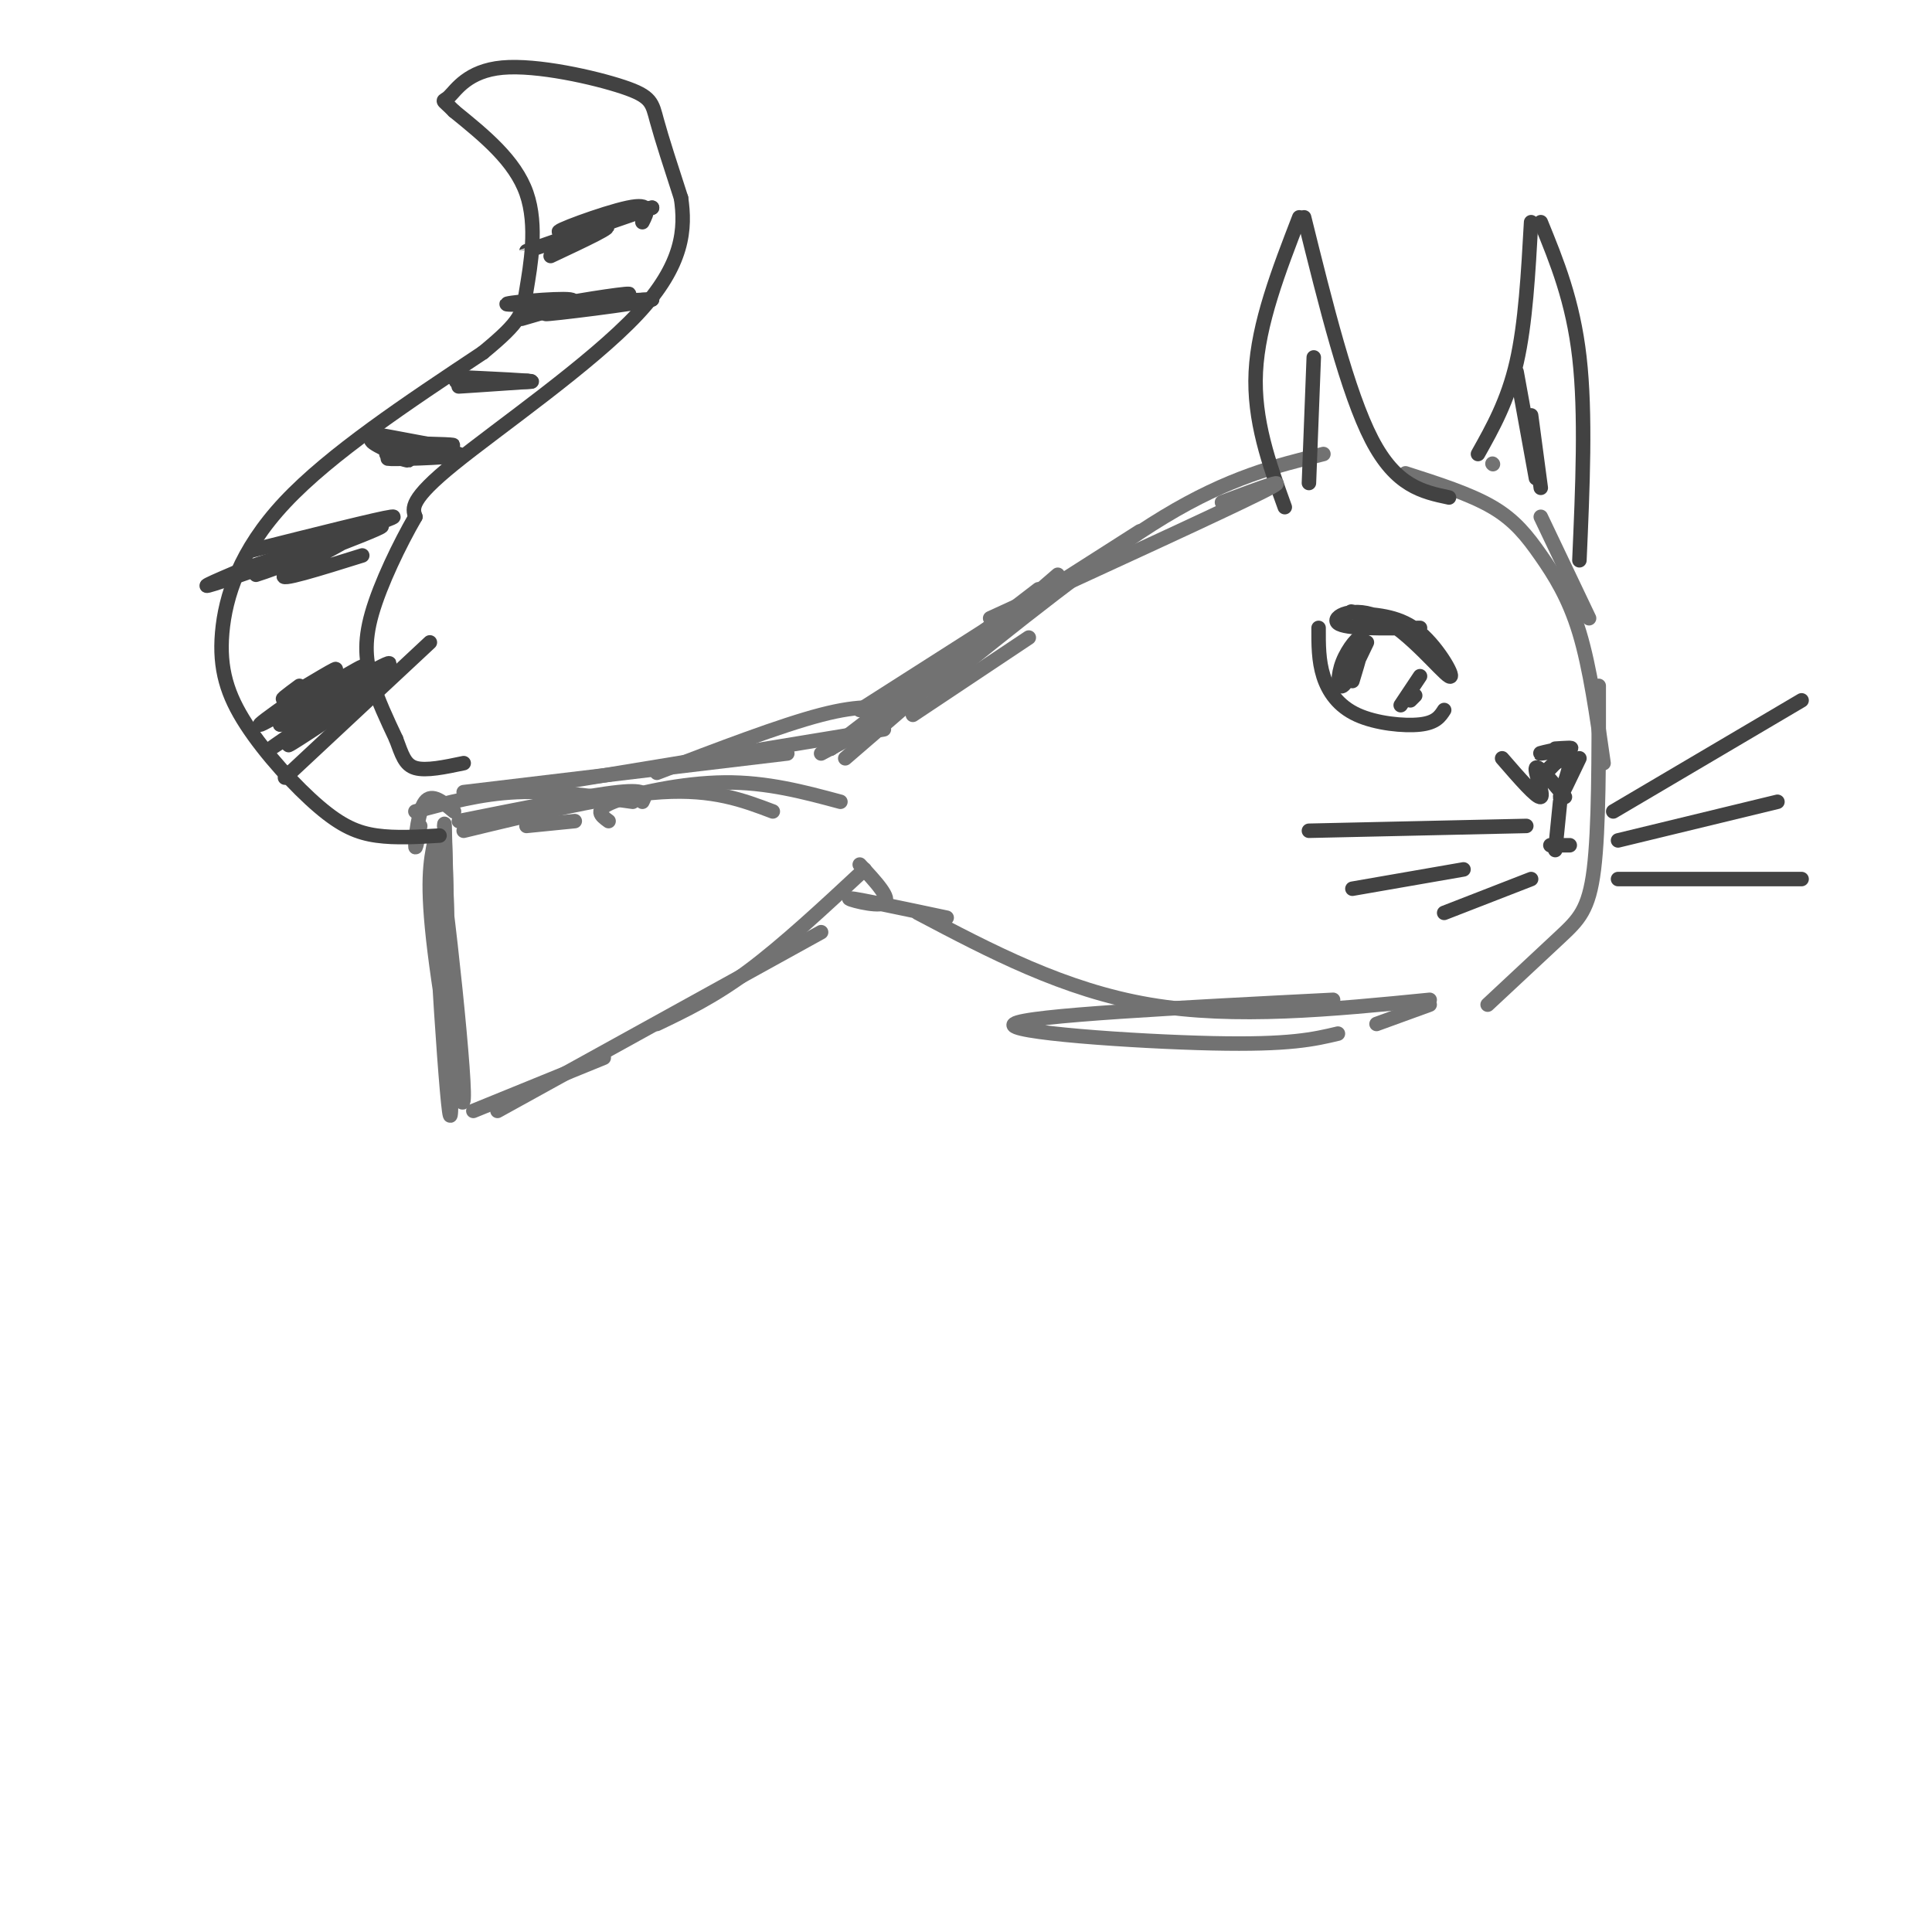 <svg viewBox='0 0 400 400' version='1.1' xmlns='http://www.w3.org/2000/svg' xmlns:xlink='http://www.w3.org/1999/xlink'><g fill='none' stroke='#727272' stroke-width='3' stroke-linecap='round' stroke-linejoin='round'><path d='M93,213c0.000,0.000 0.000,-4.000 0,-4'/><path d='M90,174c-0.887,4.321 -1.774,8.641 0,23c1.774,14.359 6.207,38.756 6,29c-0.207,-9.756 -5.056,-53.665 -6,-52c-0.944,1.665 2.016,48.904 3,56c0.984,7.096 -0.008,-25.952 -1,-59'/><path d='M92,171c0.000,-3.667 0.500,16.667 1,37'/><path d='M109,171c0.000,0.000 10.000,-1.000 10,-1'/><path d='M95,170c13.333,-2.667 26.667,-5.333 33,-6c6.333,-0.667 5.667,0.667 5,2'/><path d='M96,172c15.167,-3.667 30.333,-7.333 41,-8c10.667,-0.667 16.833,1.667 23,4'/><path d='M126,170c-1.600,-1.156 -3.200,-2.311 1,-4c4.200,-1.689 14.200,-3.911 23,-4c8.800,-0.089 16.400,1.956 24,4'/><path d='M98,230c0.000,0.000 27.000,-11.000 27,-11'/><path d='M103,230c0.000,0.000 67.000,-37.000 67,-37'/><path d='M136,212c5.917,-2.833 11.833,-5.667 19,-11c7.167,-5.333 15.583,-13.167 24,-21'/><path d='M189,148c0.000,0.000 24.000,-16.000 24,-16'/><path d='M175,157c0.000,0.000 44.000,-38.000 44,-38'/><path d='M193,143c17.250,-13.917 34.500,-27.833 48,-36c13.500,-8.167 23.250,-10.583 33,-13'/><path d='M309,96c0.000,0.000 0.100,0.100 0.1,0.1'/><path d='M319,107c0.000,0.000 10.000,21.000 10,21'/><path d='M291,98c6.685,2.143 13.369,4.286 18,7c4.631,2.714 7.208,6.000 10,10c2.792,4.000 5.798,8.714 8,16c2.202,7.286 3.601,17.143 5,27'/><path d='M331,142c0.022,14.800 0.044,29.600 -1,38c-1.044,8.400 -3.156,10.400 -7,14c-3.844,3.600 -9.422,8.800 -15,14'/><path d='M296,208c0.000,0.000 -11.000,4.000 -11,4'/><path d='M277,214c-4.956,1.178 -9.911,2.356 -26,2c-16.089,-0.356 -43.311,-2.244 -41,-4c2.311,-1.756 34.156,-3.378 66,-5'/><path d='M296,207c-20.167,2.000 -40.333,4.000 -58,1c-17.667,-3.000 -32.833,-11.000 -48,-19'/><path d='M196,190c-9.333,-1.978 -18.667,-3.956 -20,-4c-1.333,-0.044 5.333,1.844 7,1c1.667,-0.844 -1.667,-4.422 -5,-8'/></g>
<g fill='none' stroke='#424242' stroke-width='3' stroke-linecap='round' stroke-linejoin='round'><path d='M323,155c-2.422,0.533 -4.844,1.067 -4,1c0.844,-0.067 4.956,-0.733 6,-1c1.044,-0.267 -0.978,-0.133 -3,0'/><path d='M311,157c3.622,4.178 7.244,8.356 8,8c0.756,-0.356 -1.356,-5.244 -1,-6c0.356,-0.756 3.178,2.622 6,6'/><path d='M327,157c-1.978,4.156 -3.956,8.311 -4,8c-0.044,-0.311 1.844,-5.089 2,-7c0.156,-1.911 -1.422,-0.956 -3,0'/><path d='M322,158c-1.000,0.533 -2.000,1.867 -2,2c0.000,0.133 1.000,-0.933 2,-2'/><path d='M294,130c-7.753,0.120 -15.506,0.239 -17,-1c-1.494,-1.239 3.270,-3.837 9,-1c5.730,2.837 12.427,11.110 14,12c1.573,0.890 -1.979,-5.603 -6,-9c-4.021,-3.397 -8.510,-3.699 -13,-4'/><path d='M281,127c-2.167,-0.667 -1.083,-0.333 0,0'/><path d='M273,130c-0.012,3.399 -0.024,6.798 1,10c1.024,3.202 3.083,6.208 7,8c3.917,1.792 9.690,2.369 13,2c3.310,-0.369 4.155,-1.685 5,-3'/><path d='M283,133c-1.982,4.167 -3.964,8.333 -5,9c-1.036,0.667 -1.125,-2.167 0,-5c1.125,-2.833 3.464,-5.667 4,-5c0.536,0.667 -0.732,4.833 -2,9'/><path d='M316,171c0.000,0.000 -45.000,1.000 -45,1'/><path d='M334,168c0.000,0.000 39.000,-23.000 39,-23'/><path d='M335,174c0.000,0.000 33.000,-8.000 33,-8'/><path d='M303,180c0.000,0.000 -23.000,4.000 -23,4'/><path d='M335,182c0.000,0.000 38.000,0.000 38,0'/><path d='M317,182c0.000,0.000 -18.000,7.000 -18,7'/><path d='M324,175c-1.583,0.000 -3.167,0.000 -3,0c0.167,0.000 2.083,0.000 4,0'/><path d='M323,166c0.000,0.000 -1.000,10.000 -1,10'/><path d='M266,105c-3.250,-9.000 -6.500,-18.000 -6,-28c0.500,-10.000 4.750,-21.000 9,-32'/><path d='M270,45c4.500,18.167 9.000,36.333 14,46c5.000,9.667 10.500,10.833 16,12'/><path d='M306,94c3.083,-5.500 6.167,-11.000 8,-19c1.833,-8.000 2.417,-18.500 3,-29'/><path d='M319,46c3.333,8.167 6.667,16.333 8,28c1.333,11.667 0.667,26.833 0,42'/><path d='M272,74c0.000,0.000 -1.000,26.000 -1,26'/><path d='M314,77c0.000,0.000 4.000,22.000 4,22'/><path d='M317,86c0.000,0.000 2.000,15.000 2,15'/></g>
<g fill='none' stroke='#727272' stroke-width='3' stroke-linecap='round' stroke-linejoin='round'><path d='M87,171c-0.511,2.733 -1.022,5.467 -1,4c0.022,-1.467 0.578,-7.133 2,-9c1.422,-1.867 3.711,0.067 6,2'/><path d='M86,168c6.750,-1.833 13.500,-3.667 21,-4c7.500,-0.333 15.750,0.833 24,2'/><path d='M96,164c0.000,0.000 67.000,-8.000 67,-8'/><path d='M104,164c0.000,0.000 79.000,-13.000 79,-13'/><path d='M136,160c12.833,-4.917 25.667,-9.833 34,-12c8.333,-2.167 12.167,-1.583 16,-1'/><path d='M170,156c0.000,0.000 15.000,-8.000 15,-8'/><path d='M172,155c0.000,0.000 22.000,-15.000 22,-15'/><path d='M172,155c0.000,0.000 43.000,-33.000 43,-33'/><path d='M178,147c0.000,0.000 58.000,-37.000 58,-37'/><path d='M205,128c24.000,-11.000 48.000,-22.000 56,-26c8.000,-4.000 0.000,-1.000 -8,2'/></g>
<g fill='none' stroke='#424242' stroke-width='3' stroke-linecap='round' stroke-linejoin='round'><path d='M91,173c-4.540,0.274 -9.079,0.547 -13,0c-3.921,-0.547 -7.222,-1.915 -12,-6c-4.778,-4.085 -11.033,-10.889 -15,-17c-3.967,-6.111 -5.645,-11.530 -5,-19c0.645,-7.470 3.613,-16.991 13,-27c9.387,-10.009 25.194,-20.504 41,-31'/><path d='M100,73c8.202,-6.750 8.208,-8.125 9,-13c0.792,-4.875 2.369,-13.250 0,-20c-2.369,-6.750 -8.685,-11.875 -15,-17'/><path d='M94,23c-2.834,-2.897 -2.420,-1.638 -1,-3c1.420,-1.362 3.844,-5.344 11,-6c7.156,-0.656 19.042,2.016 25,4c5.958,1.984 5.988,3.281 7,7c1.012,3.719 3.006,9.859 5,16'/><path d='M141,41c0.905,6.190 0.667,13.667 -9,24c-9.667,10.333 -28.762,23.524 -38,31c-9.238,7.476 -8.619,9.238 -8,11'/><path d='M86,107c-3.214,5.536 -7.250,13.875 -9,20c-1.750,6.125 -1.214,10.036 0,14c1.214,3.964 3.107,7.982 5,12'/><path d='M82,153c1.222,3.244 1.778,5.356 4,6c2.222,0.644 6.111,-0.178 10,-1'/><path d='M59,161c0.000,0.000 30.000,-28.000 30,-28'/><path d='M67,147c3.148,-2.425 6.297,-4.850 3,-3c-3.297,1.850 -13.038,7.974 -10,6c3.038,-1.974 18.856,-12.044 19,-12c0.144,0.044 -15.384,10.204 -17,12c-1.616,1.796 10.681,-4.773 15,-7c4.319,-2.227 0.659,-0.114 -3,2'/><path d='M74,145c-5.052,3.370 -16.182,10.795 -14,9c2.182,-1.795 17.678,-12.811 16,-12c-1.678,0.811 -20.529,13.449 -20,13c0.529,-0.449 20.437,-13.985 24,-17c3.563,-3.015 -9.218,4.493 -22,12'/><path d='M58,150c2.005,-1.791 18.018,-12.270 17,-12c-1.018,0.270 -19.067,11.289 -21,12c-1.933,0.711 12.249,-8.885 15,-11c2.751,-2.115 -5.928,3.253 -9,5c-3.072,1.747 -0.536,-0.126 2,-2'/><path d='M52,114c13.250,-3.333 26.500,-6.667 29,-7c2.500,-0.333 -5.750,2.333 -14,5'/><path d='M67,112c-6.118,2.282 -14.413,5.488 -10,4c4.413,-1.488 21.533,-7.669 20,-7c-1.533,0.669 -21.720,8.190 -21,8c0.720,-0.190 22.348,-8.090 22,-8c-0.348,0.090 -22.671,8.168 -31,11c-8.329,2.832 -2.665,0.416 3,-2'/><path d='M50,118c8.968,-3.102 29.886,-9.856 29,-9c-0.886,0.856 -23.578,9.322 -26,10c-2.422,0.678 15.425,-6.433 18,-7c2.575,-0.567 -10.121,5.409 -12,7c-1.879,1.591 7.061,-1.205 16,-4'/><path d='M80,94c2.876,0.925 5.751,1.850 4,1c-1.751,-0.850 -8.129,-3.475 -7,-4c1.129,-0.525 9.766,1.051 10,1c0.234,-0.051 -7.933,-1.729 -9,-2c-1.067,-0.271 4.967,0.864 11,2'/><path d='M89,92c3.575,0.337 7.013,0.179 3,0c-4.013,-0.179 -15.478,-0.378 -14,0c1.478,0.378 15.898,1.332 17,2c1.102,0.668 -11.114,1.048 -14,1c-2.886,-0.048 3.557,-0.524 10,-1'/><path d='M91,94c2.000,-0.333 2.000,-0.667 2,-1'/><path d='M93,78c9.067,0.422 18.133,0.844 17,1c-1.133,0.156 -12.467,0.044 -15,0c-2.533,-0.044 3.733,-0.022 10,0'/><path d='M105,79c3.179,-0.071 6.125,-0.250 3,0c-3.125,0.250 -12.321,0.929 -13,1c-0.679,0.071 7.161,-0.464 15,-1'/><path d='M108,66c6.333,-1.822 12.667,-3.644 10,-4c-2.667,-0.356 -14.333,0.756 -13,1c1.333,0.244 15.667,-0.378 30,-1'/><path d='M135,62c-2.049,0.775 -22.170,3.213 -22,3c0.170,-0.213 20.631,-3.076 21,-3c0.369,0.076 -19.355,3.093 -21,3c-1.645,-0.093 14.788,-3.294 17,-4c2.212,-0.706 -9.797,1.084 -14,2c-4.203,0.916 -0.602,0.958 3,1'/><path d='M119,64c0.500,0.167 0.250,0.083 0,0'/><path d='M114,53c7.000,-3.289 14.000,-6.578 11,-6c-3.000,0.578 -16.000,5.022 -16,5c0.000,-0.022 13.000,-4.511 26,-9'/><path d='M135,43c-1.071,0.071 -16.750,4.750 -19,5c-2.250,0.250 8.929,-3.929 14,-5c5.071,-1.071 4.036,0.964 3,3'/><path d='M292,145c0.000,0.000 1.000,-1.000 1,-1'/><path d='M294,140c0.000,0.000 -4.000,6.000 -4,6'/></g>
</svg>